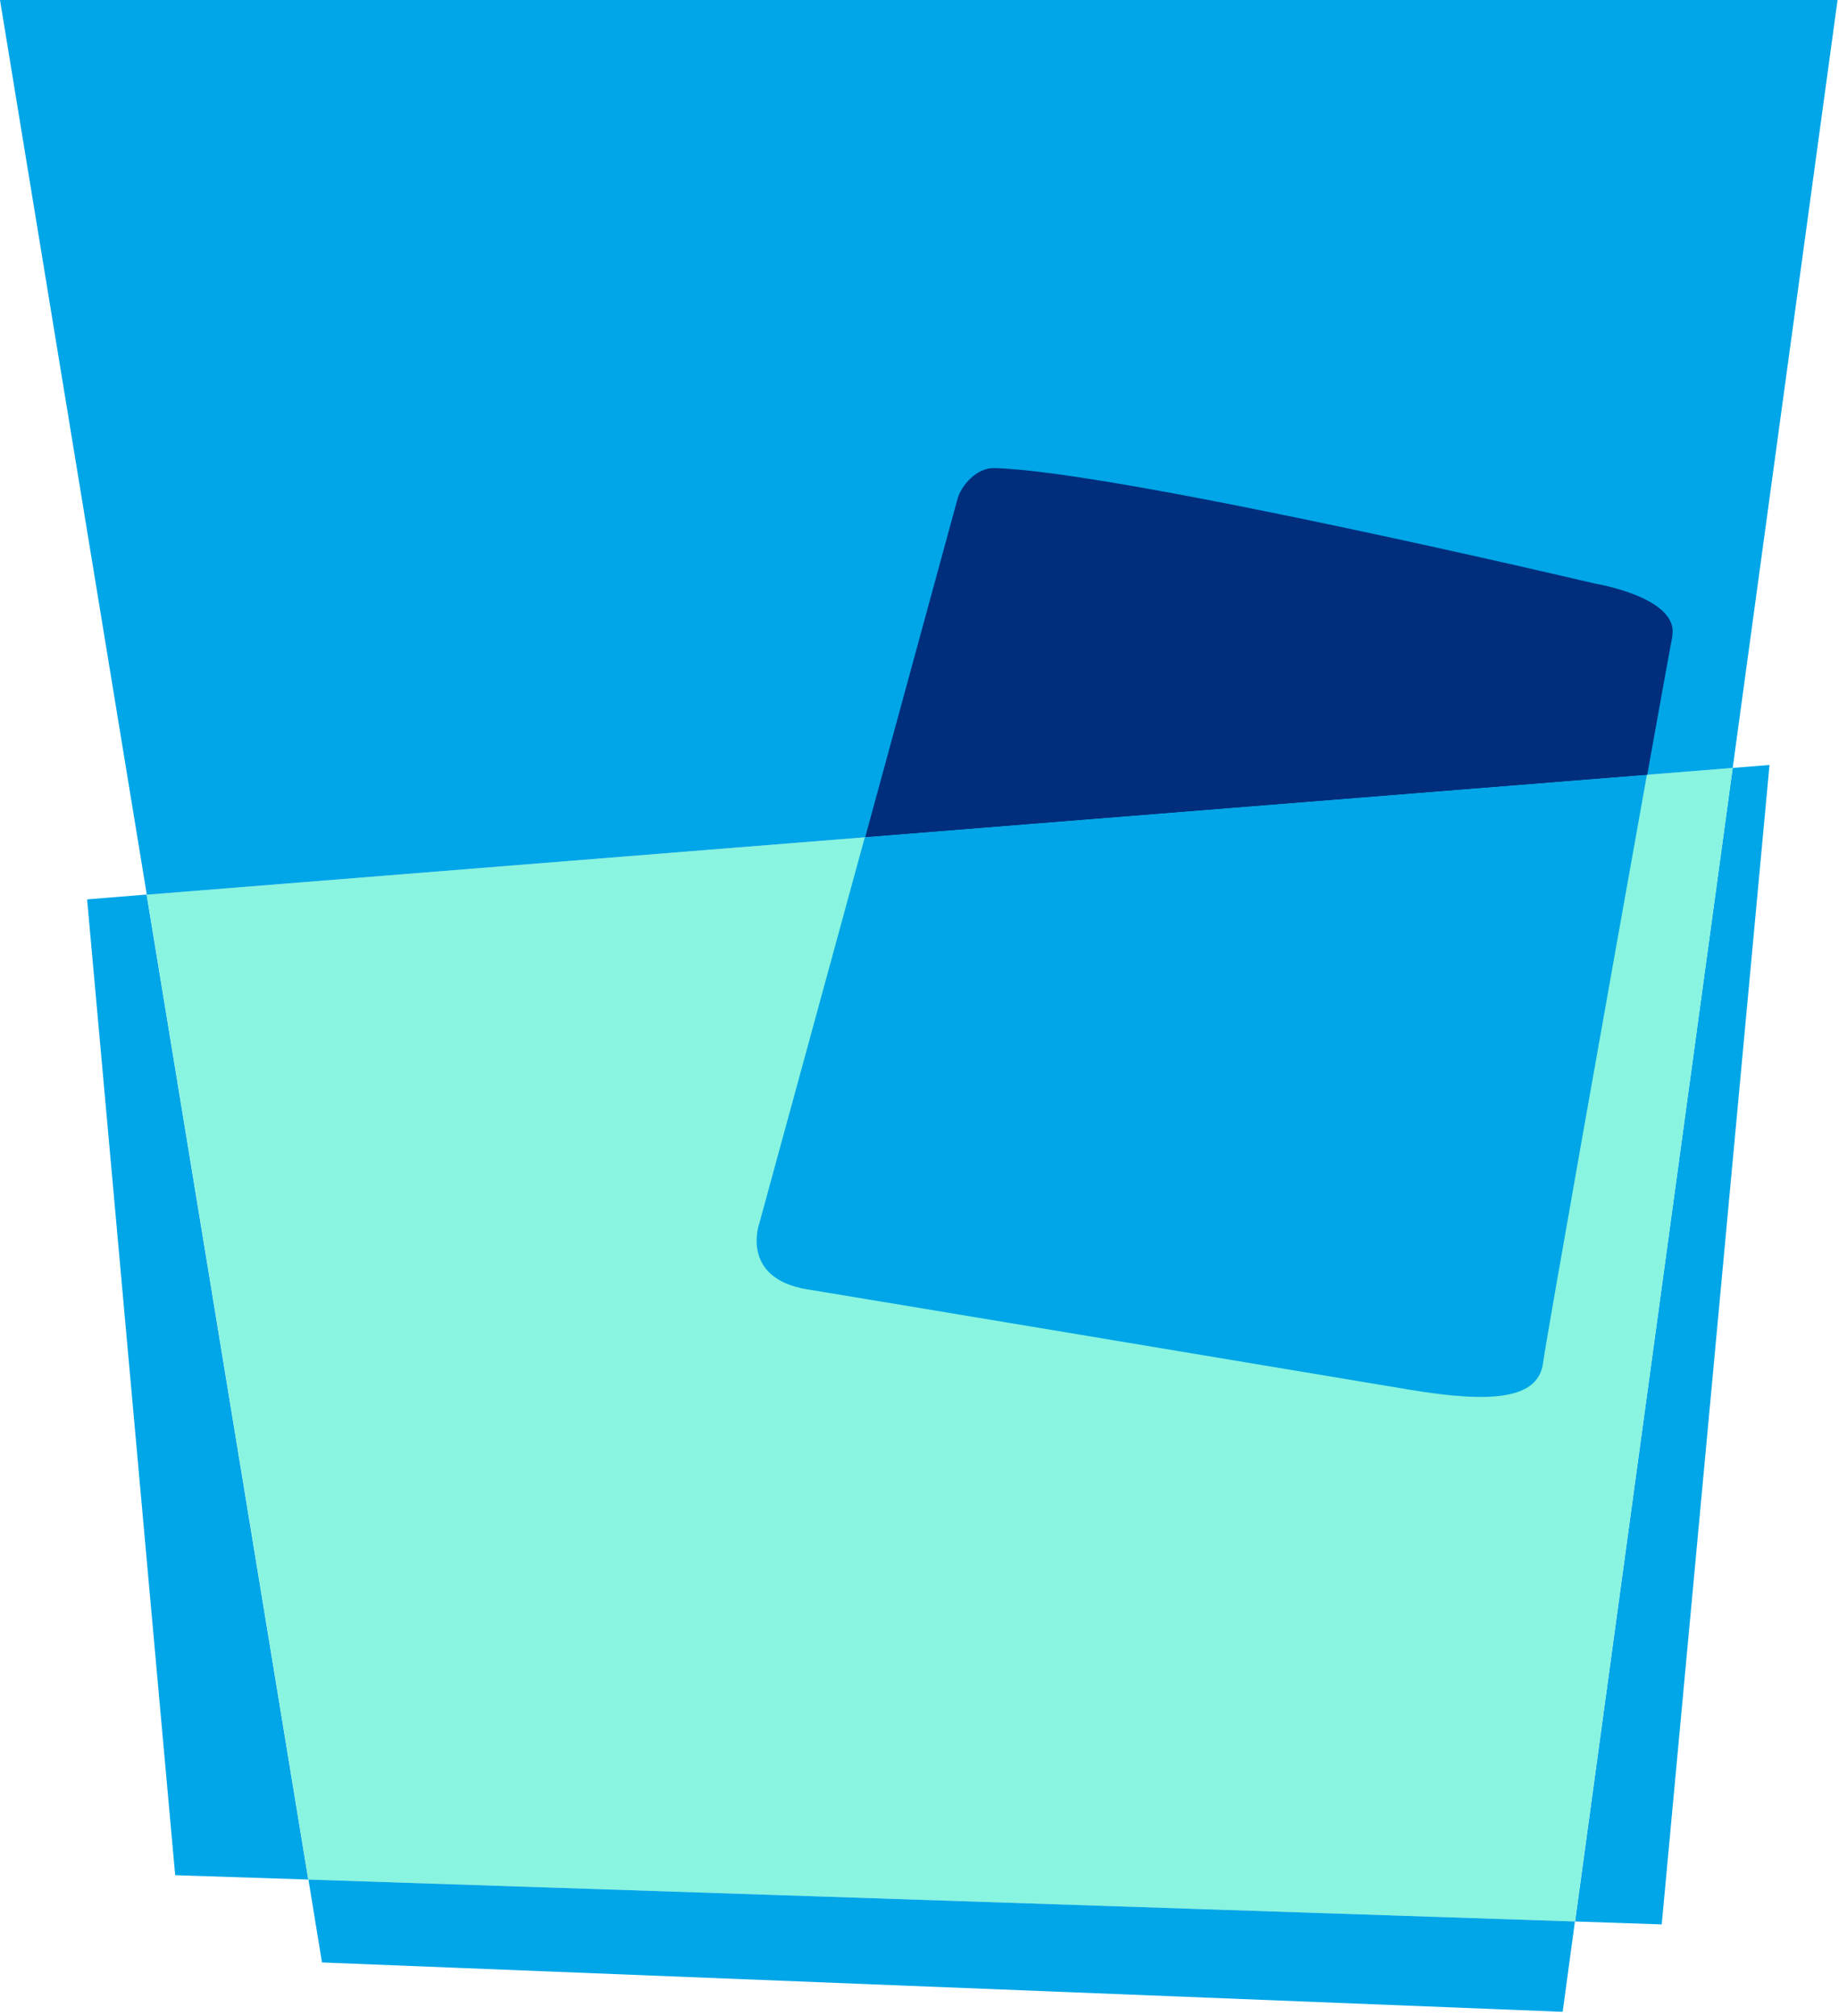 <svg xmlns="http://www.w3.org/2000/svg" width="114" height="125" viewBox="0 0 114 125" fill="none"><path d="M109.68 47.43L107.41 47.61L97.64 119.13L103.01 119.31L109.69 47.44L109.68 47.43ZM9.1 55.46L5.4 55.76L10.86 116.26L19.11 116.53L9.09 55.47L9.1 55.46Z" fill="#00A6E7"></path><path d="M107.41 47.61L9.1 55.47L19.12 116.53L97.63 119.13L107.41 47.61Z" fill="#89F4DF"></path><path d="M19.96 121.67L96.87 124.73L97.63 119.13L19.12 116.53L19.96 121.67Z" fill="#00A6E7"></path><path d="M0 0L9.1 55.47L107.41 47.61L113.91 0H0Z" fill="#00A6E7"></path><path d="M103.66 39.45C104.13 37.04 98.87 36.18 98.87 36.18C98.87 36.18 69.42 29.23 61.64 29.02C60.53 28.99 59.58 30.12 59.36 30.92C58.4 34.43 56.03 43.11 53.63 51.92L102.11 48.05C102.94 43.44 103.54 40.09 103.67 39.46L103.66 39.45Z" fill="#002E7D"></path><path d="M50.06 79.94C51.99 80.25 82.19 85.29 87.32 86.15C92.46 87.01 95.39 86.77 95.66 84.46C95.78 83.41 99.79 60.86 102.09 48.04L53.61 51.91C50.37 63.77 47.07 75.85 47.07 75.85C47.07 75.85 45.85 79.25 50.05 79.94H50.06Z" fill="#00A6E7"></path></svg>